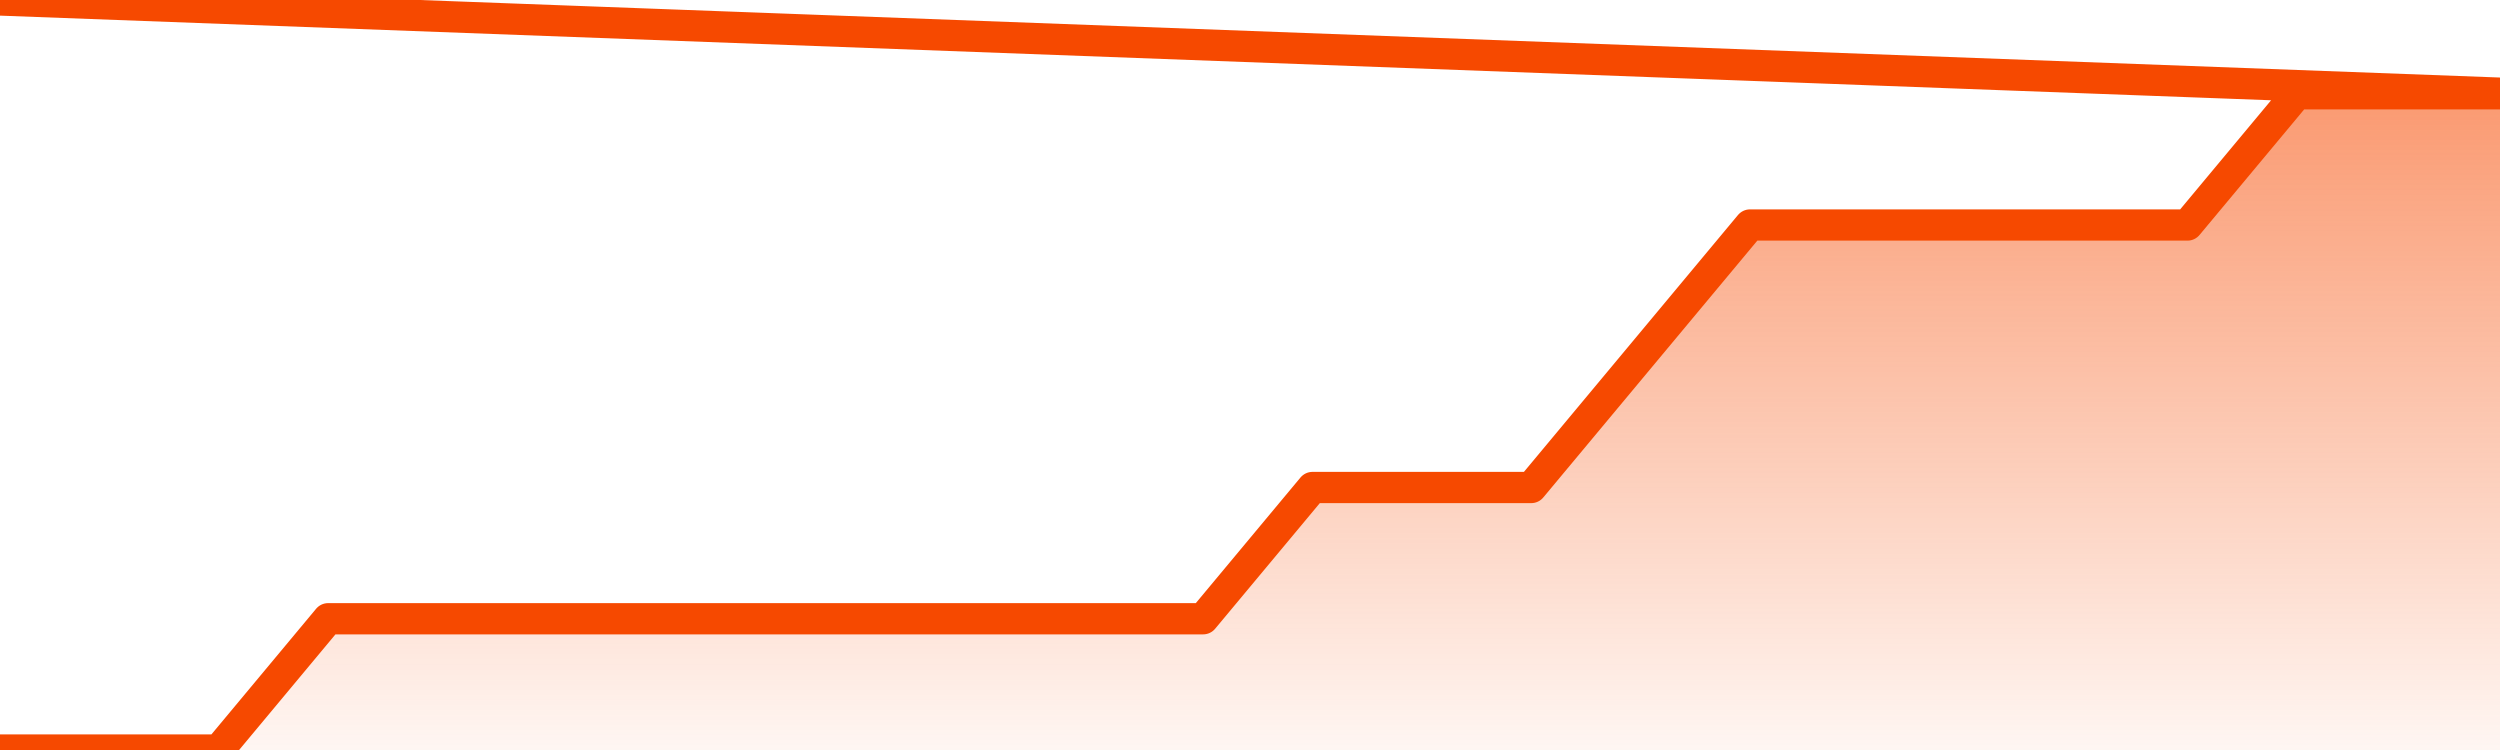       <svg
        version="1.1"
        xmlns="http://www.w3.org/2000/svg"
        width="80"
        height="24"
        viewBox="0 0 80 24">
        <defs>
          <linearGradient x1=".5" x2=".5" y2="1" id="gradient">
            <stop offset="0" stop-color="#F64900"/>
            <stop offset="1" stop-color="#f64900" stop-opacity="0"/>
          </linearGradient>
        </defs>
        <path
          fill="url(#gradient)"
          fill-opacity="0.56"
          stroke="none"
          d="M 0,26 0.0,24.0 3.5,24.0 7.0,24.0 10.5,19.8 14.0,19.8 17.5,19.8 21.0,19.8 24.5,19.8 28.0,19.8 31.5,19.8 35.0,19.8 38.5,19.8 42.0,15.6 45.5,15.6 49.0,15.6 52.5,11.4 56.0,7.2 59.5,7.2 63.0,7.2 66.5,7.2 70.0,7.2 73.5,3.0 77.0,3.0 80.5,3.0 82,26 Z"
        />
        <path
          fill="none"
          stroke="#F64900"
          stroke-width="1"
          stroke-linejoin="round"
          stroke-linecap="round"
          d="M 0.0,24.0 3.5,24.0 7.0,24.0 10.5,19.8 14.0,19.8 17.5,19.8 21.0,19.8 24.5,19.8 28.0,19.8 31.5,19.8 35.0,19.8 38.5,19.8 42.0,15.6 45.5,15.6 49.0,15.6 52.5,11.4 56.0,7.2 59.5,7.2 63.0,7.2 66.5,7.2 70.0,7.2 73.5,3.0 77.0,3.0 80.5,3.0.join(' ') }"
        />
      </svg>

